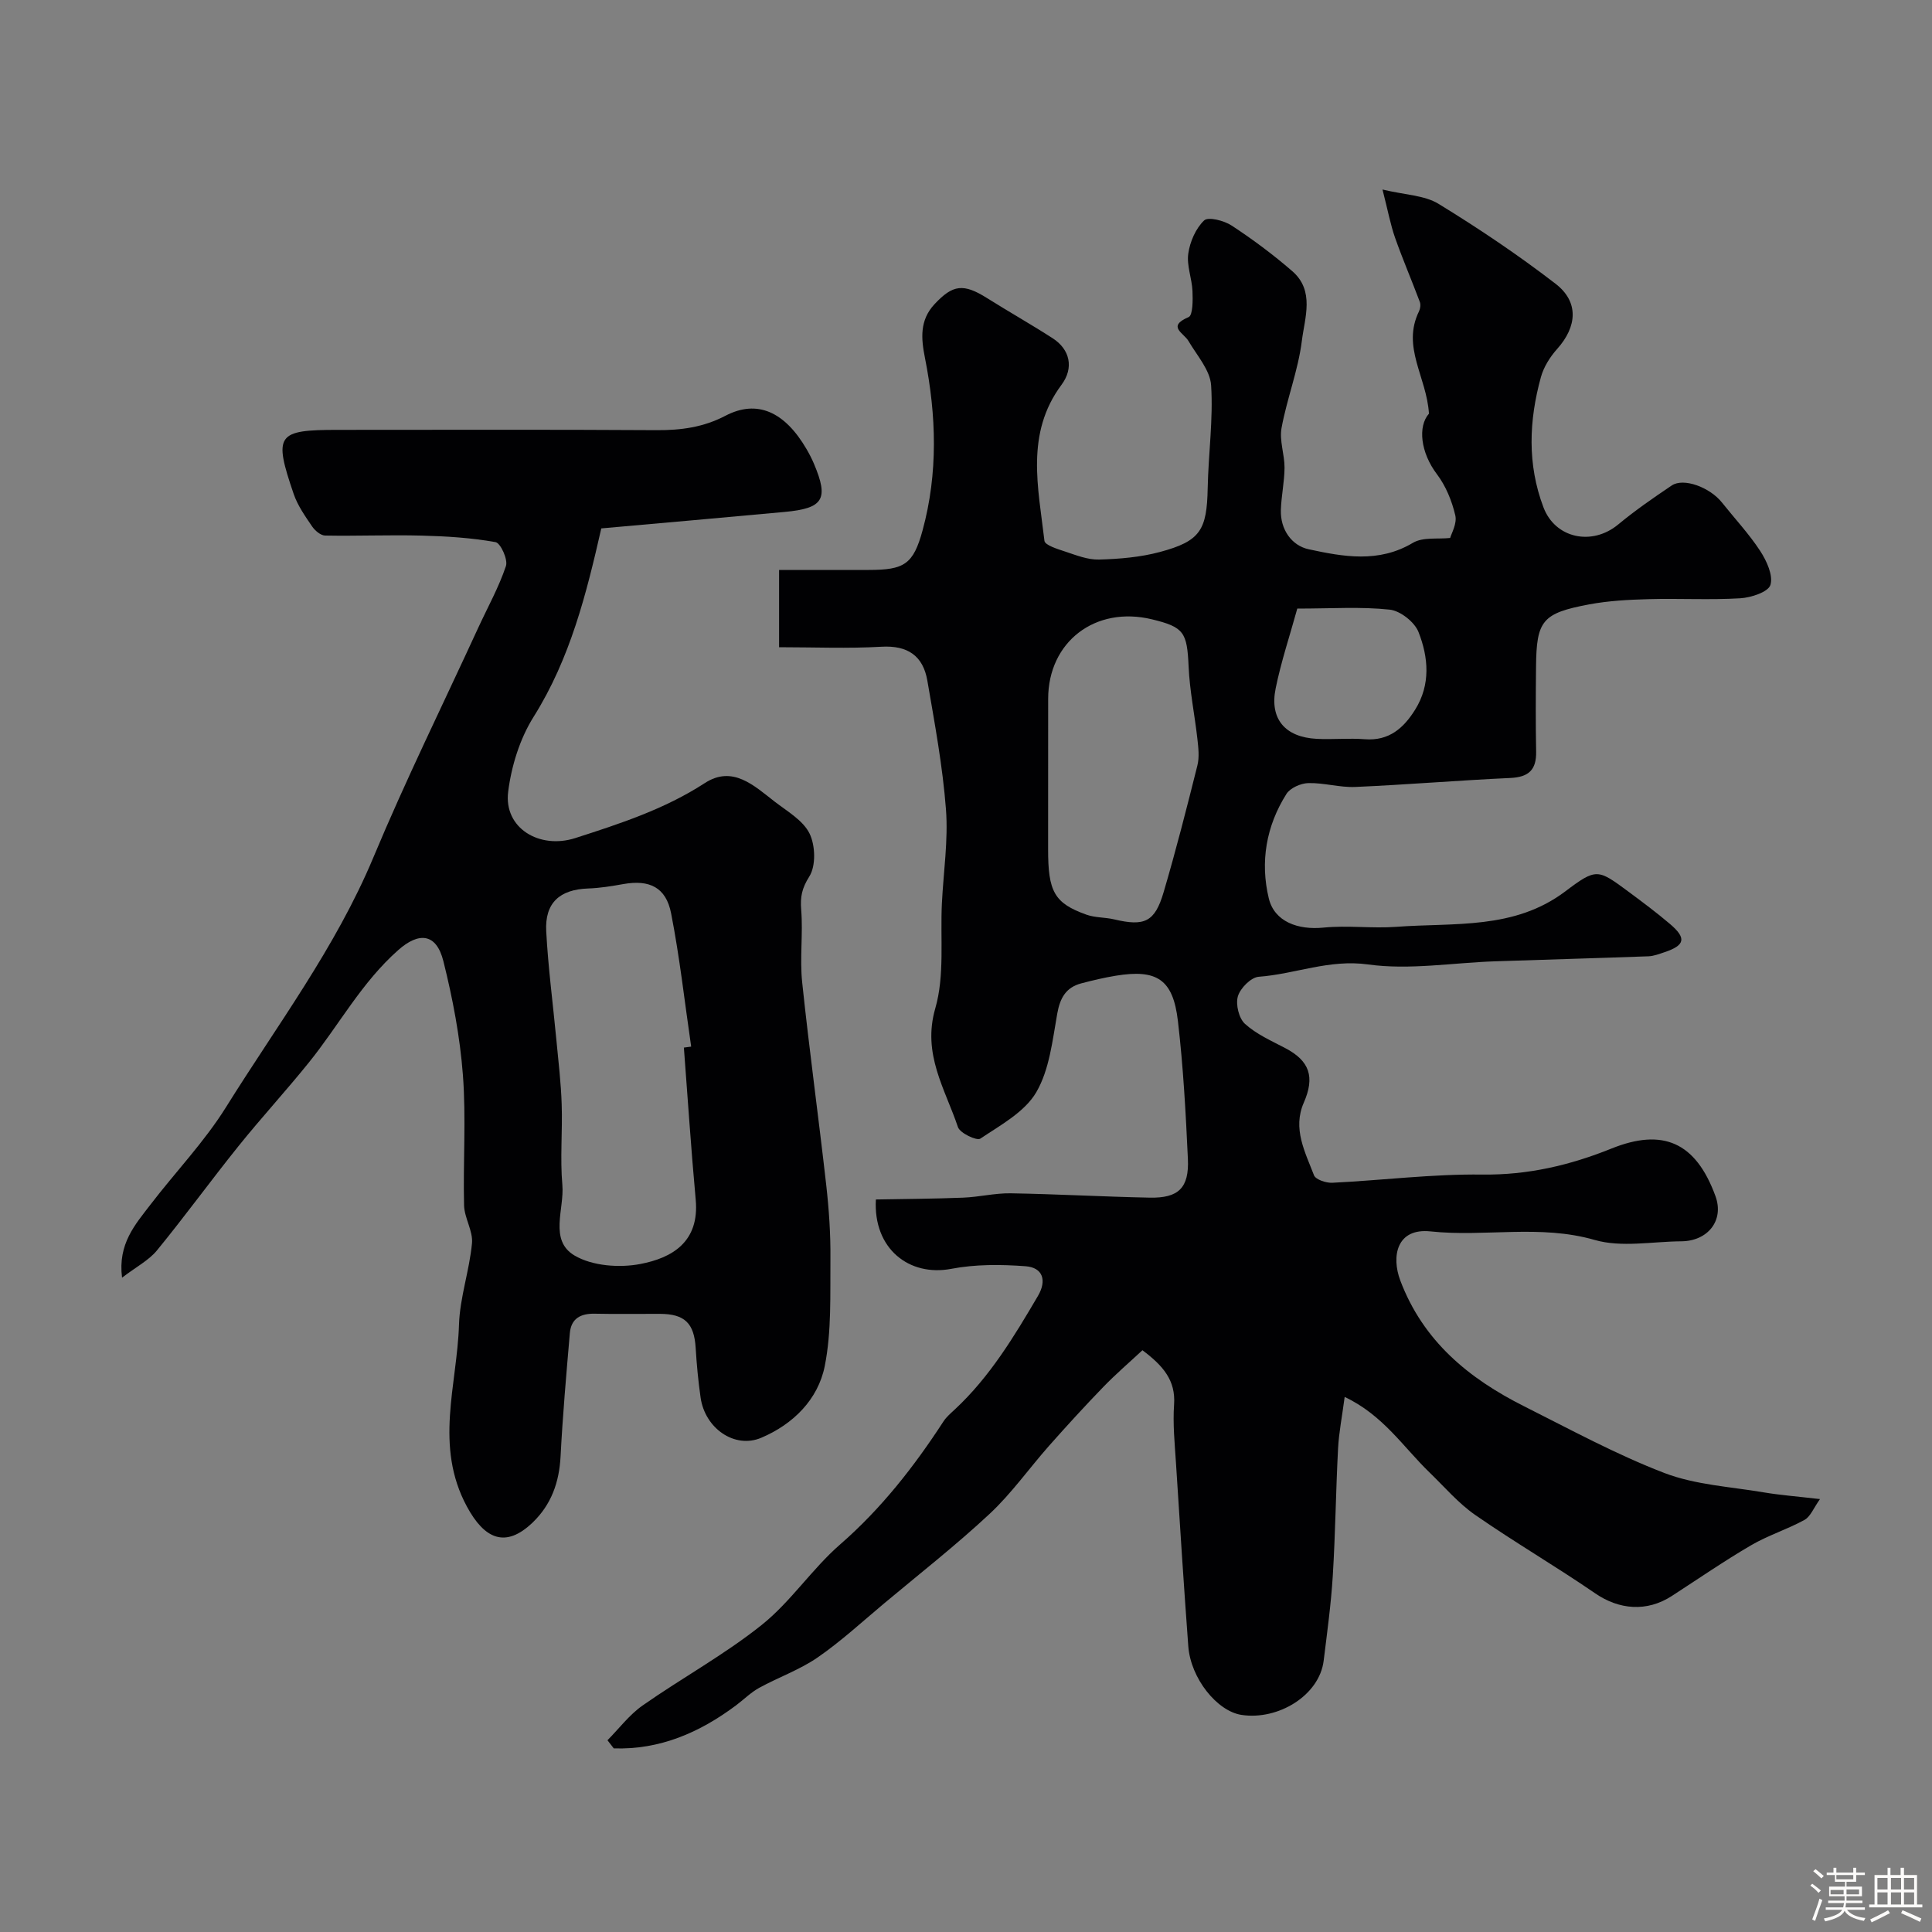 <svg enable-background="new 0 0 400 400" viewBox="0 0 400 400" xmlns="http://www.w3.org/2000/svg"><rect x="0" y="0" width="400" height="400" fill="#808080" stroke="none"/><path d="m374.8 390.4.4-.4c.7.5 1.3 1 1.8 1.4l-.5.5c-.5-.6-1.1-1.1-1.7-1.5zm1 7.3-.6-.3c.5-1.4 1.1-2.8 1.5-4.3.2.1.4.2.6.3-.5 1.3-1 2.8-1.5 4.3zm-.4-10.3.5-.4c.4.3 1 .8 1.7 1.4l-.5.5c-.5-.5-1.1-1-1.7-1.5zm2.5.3h1.7v-1h.6v1h3.5v-1h.6v1h1.8v.5h-1.8v1.4h-2v1h3.2v2h-3.2v.9h3.3v.5h-3.4c0 .3-.1.6-.1.9h4v.5h-3.7c.7.9 1.9 1.5 3.8 1.7-.1.2-.2.4-.3.6-2.1-.4-3.5-1.1-4-2.1-.4 1-1.8 1.7-4 2.2-.1-.2-.2-.4-.3-.6 2.1-.4 3.4-1 3.8-1.8h-3.4v-.5h3.6c.1-.3.1-.6.2-.9h-3.3v-.5h3.4c0-.3 0-.6 0-.9h-3.2v-2h3.3v-1h-2.1v-1.4h-1.7v-.5zm1.1 3.5v1h2.7c0-.3 0-.4 0-.4 0-.1 0-.2 0-.2 0-.1 0-.2 0-.3h-2.7zm1.2-3v.9h3.5v-.9zm4.7 3h-2.6v.6.4h2.6z" fill="#fcfbfa"/><path d="m393.6 386.7h.6v1.5h2.7v6.1h1.1v.6h-11v-.6h1.1v-6.1h2.7v-1.5h.6v1.5h2.1v-1.5zm-2.7 8.8.4.6c-1.2.6-2.5 1.3-3.8 1.9-.1-.2-.2-.4-.3-.6 1.2-.6 2.5-1.2 3.7-1.9zm-2.2-6.7v2.4h2.1v-2.4zm0 3v2.5h2.1v-2.5zm2.8-3v2.4h2.1v-2.4zm0 3v2.5h2.1v-2.5zm6 6.1c-1.4-.7-2.7-1.3-3.9-1.8l.3-.6c1.5.6 2.7 1.2 3.9 1.7zm-1.2-9.1h-2.1v2.4h2.1zm-2.1 3v2.5h2.1v-2.5z" fill="#fcfbfa"/><g fill="#010103"><path d="m181.34 248.34c5.96-.11 12.03-.14 18.1-.38 3.27-.13 6.54-.95 9.8-.9 9.6.16 19.2.71 28.8.9 5.96.12 8.18-2.02 7.9-8.03-.44-9.54-.96-19.1-2.07-28.58-1.01-8.59-4.35-10.73-12.84-9.34-2.4.39-4.79.96-7.15 1.58-3.19.84-4.41 3.02-4.99 6.28-.99 5.55-1.61 11.6-4.35 16.28-2.4 4.09-7.39 6.79-11.57 9.59-.75.5-4.22-1.14-4.64-2.39-2.65-7.91-7.43-15.11-4.69-24.58 1.97-6.82 1.01-14.48 1.37-21.76.32-6.49 1.33-13.03.84-19.45-.68-8.92-2.33-17.79-3.85-26.63-.88-5.13-4.05-7.35-9.52-7.03-6.94.4-13.93.1-21.18.1 0-5.31 0-10.25 0-16h18.59c7.3-.01 9.2-1.12 11.13-8.23 3.21-11.8 2.85-23.76.48-35.68-.8-4.01-1.12-7.79 1.98-11.11 3.81-4.08 5.98-4.34 10.9-1.25 4.49 2.82 9.11 5.43 13.56 8.3 3.59 2.31 4.44 6.13 1.84 9.63-7.53 10.11-4.81 21.31-3.54 32.31.1.9 2.7 1.7 4.25 2.21 2.3.76 4.72 1.74 7.06 1.67 4.22-.12 8.55-.48 12.61-1.57 8.38-2.25 9.71-4.53 9.88-13.22.14-7.1 1.16-14.22.71-21.27-.2-3.16-2.94-6.2-4.69-9.19-1-1.7-4.53-3 .03-4.95.89-.38.88-3.54.8-5.39-.11-2.6-1.23-5.27-.87-7.76.35-2.45 1.54-5.2 3.28-6.86.85-.81 4.14.03 5.7 1.06 4.37 2.86 8.59 6.01 12.54 9.43 4.71 4.07 2.58 9.67 1.99 14.47-.76 6.08-3.09 11.95-4.2 18.01-.48 2.61.63 5.47.62 8.22-.02 2.92-.67 5.84-.76 8.77-.12 4.07 2.27 7.37 5.76 8.12 7.15 1.54 14.48 2.9 21.57-1.33 2.08-1.24 5.19-.73 7.72-1.01.23-.88 1.47-2.98 1.06-4.69-.7-2.99-1.96-6.08-3.8-8.51-3.38-4.47-4-9.89-1.65-12.54-.48-7.65-5.69-13.77-2.06-21.19.27-.55.38-1.38.17-1.94-1.67-4.45-3.55-8.82-5.13-13.3-.95-2.71-1.47-5.57-2.6-9.97 4.71 1.13 8.69 1.18 11.6 2.96 8.33 5.1 16.48 10.58 24.22 16.54 4.9 3.77 4.47 8.89.34 13.51-1.47 1.64-2.78 3.72-3.36 5.82-2.48 9-2.85 18.05.52 26.95 2.44 6.47 10.07 8.06 15.49 3.56 3.51-2.91 7.29-5.52 11.08-8.07 2.44-1.64 7.87.36 10.4 3.54 2.65 3.33 5.59 6.47 7.91 10.02 1.33 2.04 2.72 5.06 2.12 7.03-.45 1.47-4.02 2.64-6.27 2.77-6.31.37-12.66 0-18.99.18-4.1.11-8.25.33-12.27 1.08-9.73 1.83-10.91 3.35-11 12.91-.06 5.86-.09 11.72.02 17.58.07 3.76-1.53 5.27-5.32 5.45-10.71.49-21.39 1.39-32.1 1.86-3.23.14-6.51-.88-9.75-.8-1.56.04-3.74 1-4.53 2.25-4.19 6.63-5.47 14.07-3.65 21.62 1.17 4.85 6.07 6.58 11.34 6.05 4.98-.5 10.07.21 15.07-.16 11.96-.9 24.39.66 34.99-7.35 6.48-4.89 6.73-4.61 13.12.11 2.89 2.14 5.78 4.3 8.52 6.63 3.49 2.96 3.16 4.44-1.16 5.88-1.07.35-2.17.79-3.27.83-10.6.39-21.2.68-31.8 1.04-8.77.3-17.7 1.84-26.25.65-8.06-1.12-15.1 1.99-22.65 2.55-1.6.12-3.81 2.36-4.31 4.04-.49 1.68.2 4.56 1.47 5.71 2.36 2.14 5.46 3.51 8.34 5.02 5.06 2.65 6.17 5.98 3.83 11.31-2.35 5.37.28 10.22 2.12 15.02.34.89 2.5 1.61 3.78 1.55 10.36-.51 20.72-1.83 31.06-1.7 9.46.12 18.17-1.93 26.76-5.39 10.57-4.25 17.41-1.38 21.51 9.83 1.87 5.1-1.61 9.34-7.07 9.38-6 .04-12.38 1.32-17.92-.28-11.36-3.27-22.71-.57-33.97-1.77-7.08-.76-8.15 5.21-6.29 10.15 4.74 12.57 14.18 20.3 25.65 26.06 9.58 4.81 19.06 9.98 29.04 13.81 6.43 2.46 13.67 2.84 20.57 4.01 3.39.57 6.83.83 11.64 1.39-1.33 1.86-1.97 3.63-3.21 4.31-3.56 1.96-7.53 3.19-11.04 5.24-5.61 3.28-10.98 6.98-16.44 10.52-5.17 3.35-10.93 2.84-15.86-.56-8.15-5.6-16.72-10.59-24.84-16.23-3.5-2.43-6.36-5.81-9.46-8.8-5.41-5.23-9.6-11.87-17.56-15.63-.54 4.1-1.2 7.4-1.37 10.72-.46 8.76-.55 17.54-1.09 26.3-.36 5.88-1.17 11.74-1.89 17.6-.89 7.17-9.41 12.38-17.03 11.21-5-.77-10.5-7.5-11-14.24-.93-12.64-1.75-25.3-2.55-37.95-.26-4.02-.67-8.07-.39-12.06.35-5.01-2.26-8.03-6.55-11.25-2.65 2.47-5.48 4.9-8.08 7.58-3.84 3.97-7.57 8.05-11.23 12.18-4.14 4.68-7.78 9.87-12.32 14.11-6.99 6.52-14.55 12.44-21.89 18.58-4.53 3.79-8.89 7.82-13.73 11.16-3.71 2.56-8.11 4.1-12.1 6.29-1.73.95-3.17 2.41-4.77 3.61-7.58 5.67-15.83 9.24-25.34 8.92-.43-.56-.87-1.12-1.3-1.68 2.41-2.43 4.52-5.27 7.28-7.2 8.13-5.7 16.93-10.5 24.66-16.68 6.01-4.8 10.4-11.59 16.23-16.66 8.52-7.42 15.3-16.1 21.39-25.46.62-.96 1.55-1.73 2.4-2.53 7.22-6.73 12.24-15.07 17.17-23.47 1.86-3.17 1.04-5.87-2.57-6.14-5.1-.38-10.39-.42-15.39.54-8.73 1.65-16.17-4.18-15.6-14.36zm35.66-72.59c-.02 8.86 1.28 11.24 7.93 13.62 1.81.65 3.87.53 5.76.98 6.26 1.48 8.4.56 10.22-5.61 2.56-8.69 4.8-17.48 7-26.27.43-1.72.2-3.66 0-5.47-.56-5-1.6-9.98-1.82-14.99-.32-7.07-.92-8.17-7.57-9.78-11.74-2.85-21.51 4.63-21.51 16.47-.01 10.36-.01 20.71-.01 31.05zm51.59-49.75c-1.55 5.62-3.36 11.01-4.48 16.53-1.29 6.32 1.96 10.1 8.5 10.44 3.32.17 6.67-.18 9.97.08 5.01.39 8.05-2.33 10.42-6.14 3.23-5.18 2.75-10.83.68-16.07-.82-2.07-3.77-4.39-5.96-4.62-5.94-.64-11.99-.22-19.13-.22z"/><path d="m25.27 264.53c-.9-7.03 2.74-11.02 5.89-15.14 5.18-6.76 11.17-13 15.65-20.19 10.57-16.95 22.67-32.98 30.48-51.65 6.71-16.07 14.43-31.72 21.71-47.55 1.96-4.26 4.27-8.39 5.75-12.81.45-1.34-1.11-4.76-2.16-4.95-5.03-.9-10.19-1.22-15.31-1.35-6.65-.17-13.32.11-19.97-.01-.93-.02-2.11-1.03-2.7-1.9-1.44-2.12-2.98-4.3-3.8-6.69-4.22-12.34-3.51-13.29 9.08-13.29 22.02 0 44.05-.08 66.07.06 5.04.03 9.66-.59 14.25-2.99 6.56-3.42 12.26-.83 16.78 6.92.57.98 1.1 2 1.54 3.05 3.09 7.31 1.96 9.21-6.08 9.95-12.59 1.17-25.19 2.27-37.96 3.41-3.07 13.47-6.41 26.9-14 38.99-2.85 4.53-4.61 10.19-5.28 15.54-.94 7.53 6.49 11.97 13.91 9.58 9.3-2.99 18.48-5.98 26.8-11.38 5.77-3.75 10.21.54 14.47 3.84 2.6 2.01 5.86 3.86 7.21 6.59 1.22 2.47 1.35 6.71-.04 8.91-1.54 2.44-1.9 4.21-1.68 6.91.4 4.97-.32 10.03.2 14.98 1.47 14.01 3.4 27.97 4.98 41.97.57 5.06.92 10.18.87 15.27-.07 7.42.26 15.01-1.17 22.21-1.38 6.94-6.55 12.07-13.16 14.87-5.5 2.33-11.64-1.95-12.55-8.33-.49-3.41-.81-6.85-1.02-10.28-.31-5.08-2.25-7.03-7.36-7.05-4.5-.02-9 .07-13.5-.03-2.92-.07-4.93.97-5.19 4.02-.73 8.5-1.48 17.01-1.92 25.53-.28 5.34-1.91 9.95-5.76 13.66-5.65 5.44-10 3.43-13.62-3.26-6.81-12.59-2.04-25.14-1.65-37.68.18-5.64 2.16-11.19 2.69-16.85.24-2.54-1.57-5.22-1.64-7.85-.22-8.99.44-18.04-.24-26.98-.6-7.92-2.11-15.85-4.04-23.57-1.47-5.88-5.13-6.03-9.31-2.34-7.64 6.74-12.3 15.56-18.51 23.27-4.74 5.89-9.87 11.46-14.61 17.36-5.74 7.14-11.12 14.56-16.92 21.64-1.7 2.04-4.29 3.37-7.18 5.59zm116.32-47.64c.5-.07 1.01-.13 1.51-.2-1.35-9.21-2.37-18.49-4.16-27.62-1.06-5.39-4.51-6.99-9.9-6.03-2.41.43-4.85.83-7.28.91-5.88.21-8.99 2.97-8.67 8.88.4 7.53 1.4 15.03 2.11 22.55.42 4.42.95 8.83 1.09 13.26.19 5.56-.35 11.17.14 16.69.44 4.99-2.81 11.46 2.52 14.61 3.67 2.17 9.26 2.59 13.61 1.76 6.56-1.25 12.28-4.55 11.48-13.31-.96-10.49-1.65-21-2.45-31.5z"/></g></svg>